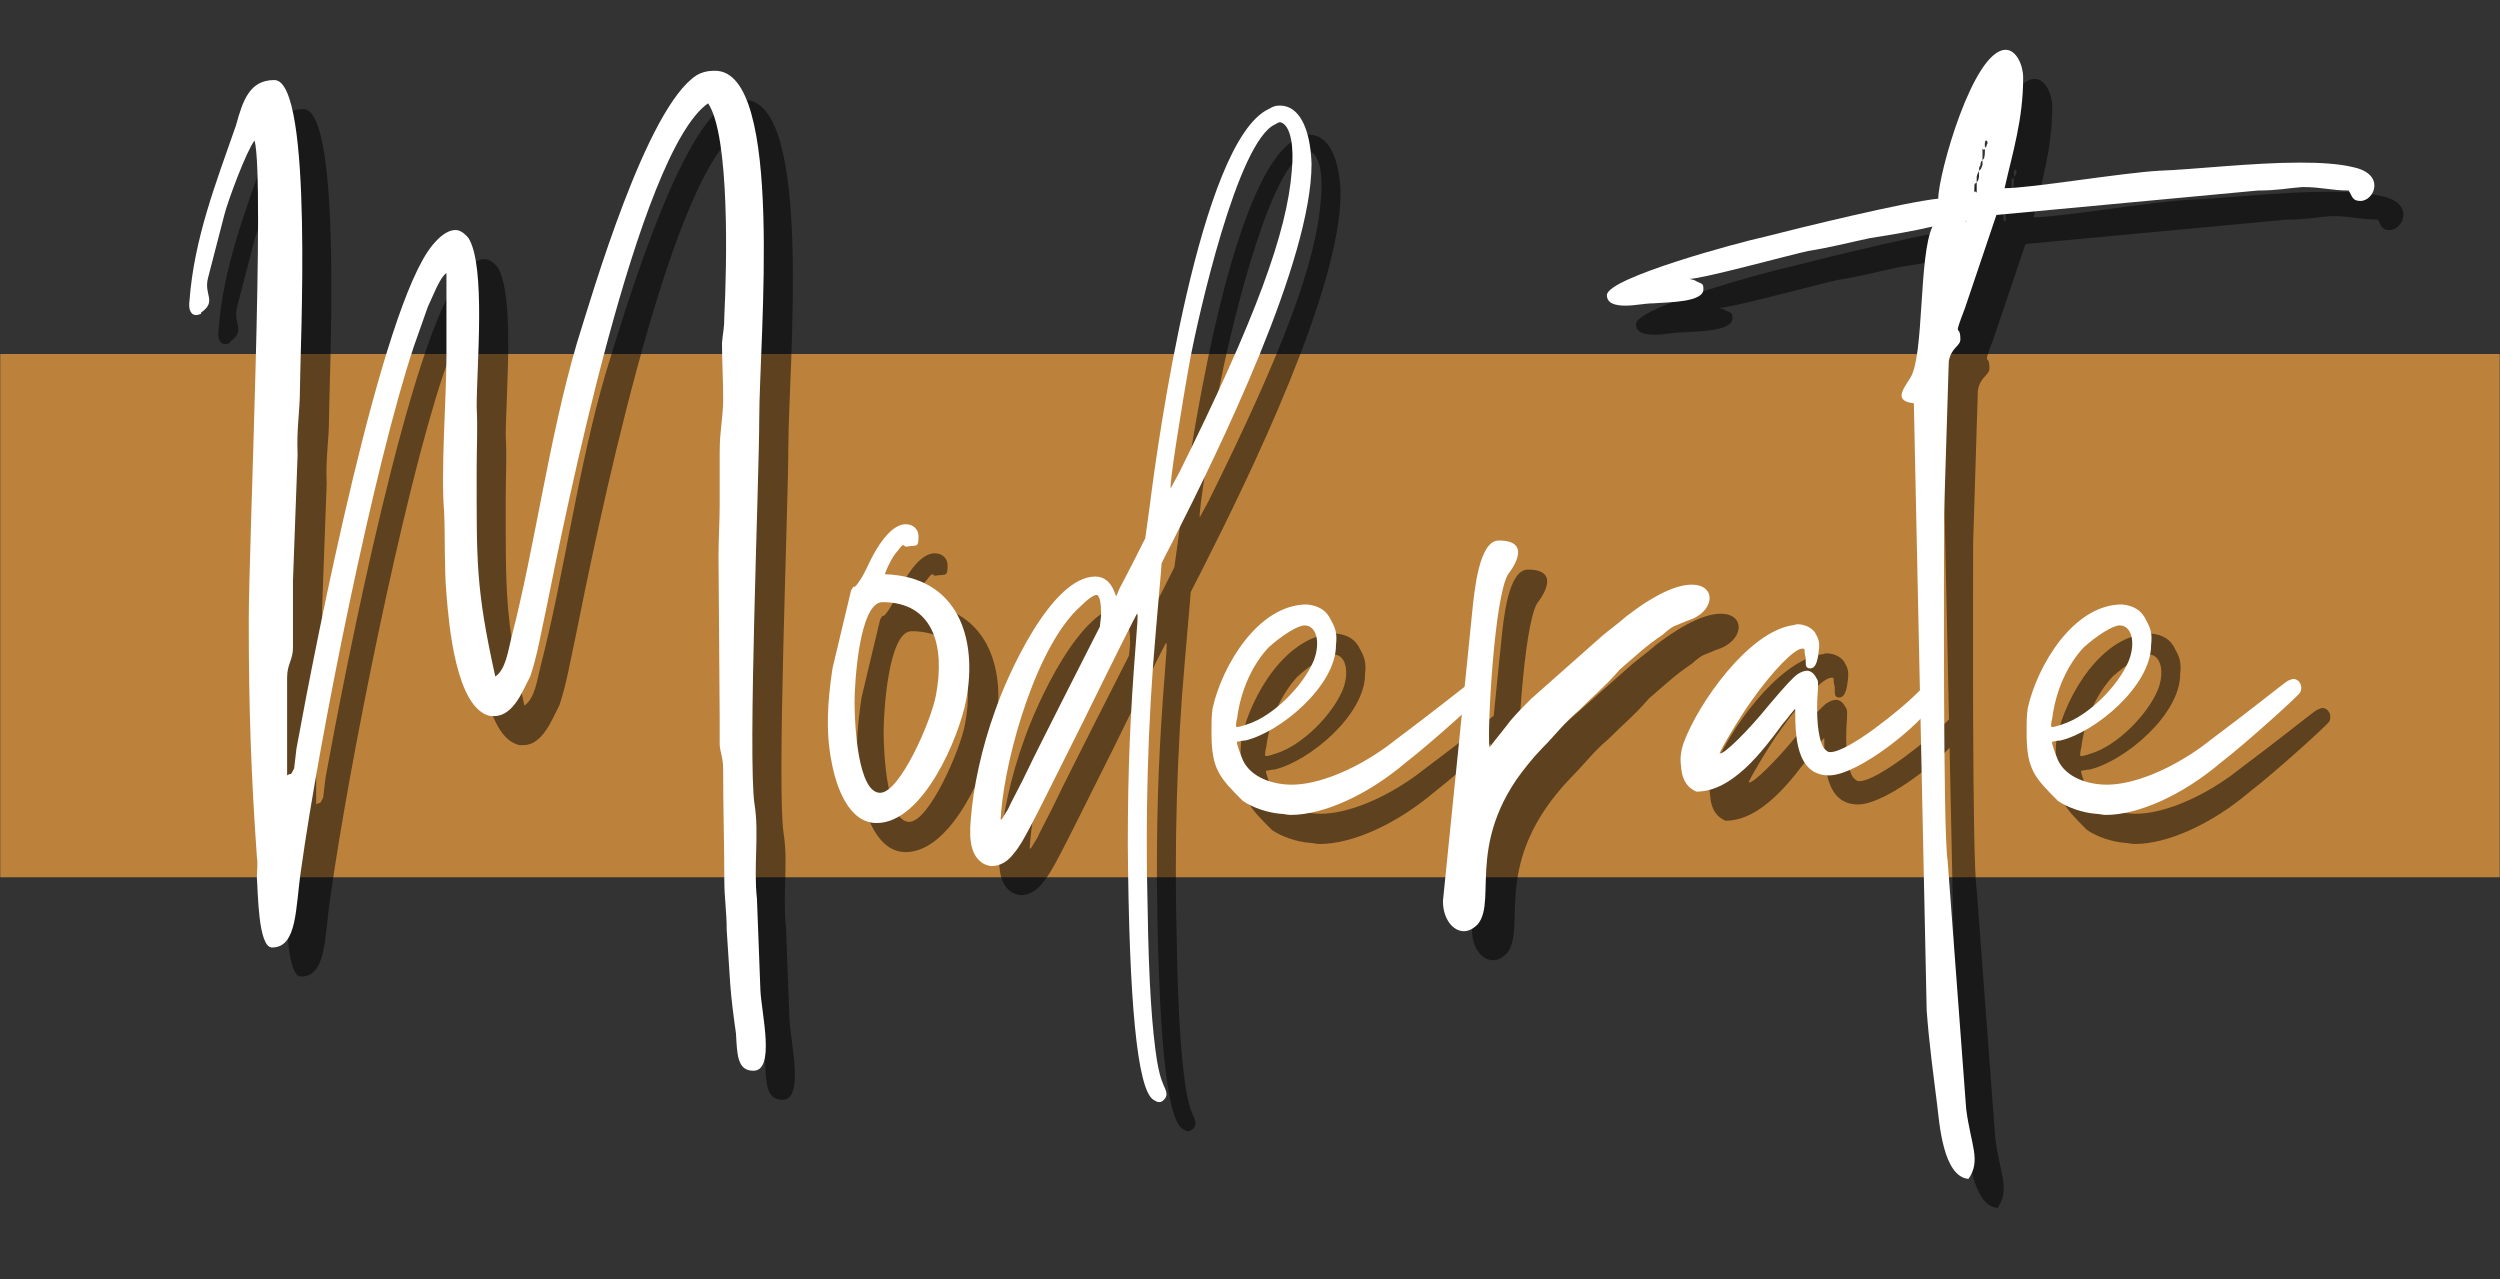 <?xml version="1.0" encoding="utf-8"?>
<!-- Generator: Adobe Illustrator 15.0.0, SVG Export Plug-In . SVG Version: 6.00 Build 0)  -->
<!DOCTYPE svg PUBLIC "-//W3C//DTD SVG 1.1//EN" "http://www.w3.org/Graphics/SVG/1.1/DTD/svg11.dtd">
<svg version="1.1" id="Layer_1" xmlns="http://www.w3.org/2000/svg" xmlns:xlink="http://www.w3.org/1999/xlink" x="0px" y="0px"
	 width="258px" height="132px" viewBox="120.802 186.5 258 132" enable-background="new 120.802 186.5 258 132"
	 xml:space="preserve">
<rect x="120.802" y="186.5" width="258" height="132" fill="#333333" stroke="none"/>
<g>
	<g>
		<defs>
			<rect id="SVGID_3_" x="120.802" y="223.031" width="258" height="54"/>
		</defs>
		<clipPath id="SVGID_1_">
			<use xlink:href="#SVGID_3_"  overflow="visible"/>
		</clipPath>
		<g clip-path="url(#SVGID_1_)">
			<path fill="#BC823C" d="M120.828,223.031h257.943v54H120.828V223.031"/>
		</g>
	</g>
	<g id="_x31_" opacity="0.5">
		<g>
			<g transform="translate(105.175, 204.75)">
				<g>
					<path d="M39.017,17.25c0.724-0.24,0.239,0,0.359-0.24c1.682-1.198,0.245-1.802,0.724-3.599l1.677-6.479
						c0.359-1.442,2.281-6.604,3.12-7.682c1.083,3.958-0.599,41.88-0.599,49.563c0,9,0.239,15.838,0.838,24.359
						c0.12,0.719,0,1.438,0,2.156c0.12,1.443,0.12,7.203,1.563,7.203c2.641,0,2.401-4.084,3-8.041
						c1.922-13.803,7.557-41.761,11.641-54c0.479-1.318,0.838-2.401,1.438-4.078c0.479-0.964,1.203-3,1.922-3.479v8.516
						c0,4.203-0.599,12.12-0.24,16.083c0.12,2.88,0,5.76,0.24,8.521c0.24,3,0.958,11.879,4.557,12.598h0.365
						c2.037,0,3-2.76,3.719-4.082c0.719-2.037,1.198-4.918,1.677-7.078c1.922-9.6,9.479-47.042,16.682-52.079
						c2.281,3.359,1.922,17.036,1.677,21.958c0,1.318-0.12,1.443-0.24,2.761c0,1.922,0.12,3.719,0.12,5.76
						c0,1.922-0.359,3.24-0.359,5.521v5.401c0,1.917-0.12,3.24-0.12,5.396l0.12,16.682v2.76c0.12,1.078,0.359,1.199,0.359,2.641
						c0,4.078,0.12,7.559,0.12,11.277c0,1.922,0.245,3.244,0.245,5.16l0.359,5.521c0.12,1.682,0.359,3.479,0.599,5.162
						c0.12,2.156,0.12,3.838,1.797,3.838c2.281,0,0.844-5.881,0.724-8.281l-0.359-9.479c-0.364-3.24,0.24-6.719-0.245-9.719
						c-0.719-4.684,0.484-33.719,0.484-39.839c0-8.161,2.641-35.88-4.563-35.88c-0.719,0-1.318,0.12-1.922,0.479
						C85.34-4.109,79.819,14.849,78.137,20.25c-2.88,9.838-4.318,21-6.719,30.24c-0.359,1.441-0.599,3.359-1.677,4.078
						c-2.042-9.24-1.922-11.881-1.922-21.6c0-1.917,0.12-4.078,0-6.24c0-4.198,0.958-14.521-0.838-17.401
						c-0.484-0.599-0.963-0.838-1.323-0.838c-0.958,0-1.797,0.838-2.401,1.563c-5.276,6.359-12,40.797-14.036,51.958l-0.24,2.043
						c-0.24,0.479-0.24,0.479-0.359,0.598c0,0,0-0.119-0.365,0.121V54.688c0-1.438,0.604-1.797,0.604-3.119v-6.839l0.479-13.078
						c-0.12-2.641,0.24-4.442,0.24-6.719c0-3.724,1.438-31.922-2.641-31.922c-2.521,0-3.24,2.042-3.958,4.677
						c-2.042,5.88-4.323,11.641-4.802,18.125C38.058,16.651,38.298,17.37,39.017,17.25z"/>
				</g>
			</g>
		</g>
		<g>
			<g transform="translate(153.865, 204.75)">
				<g>
					<path d="M60.767,66.568c-2.281,0-2.641-6.959-2.641-9.359c0-1.918,0.479-10.318,2.88-10.318c5.281,0,6.479,4.557,5.521,9.6
						C66.049,59.131,62.809,66.568,60.767,66.568z M60.408,69.688c4.802,0,8.521-8.875,9.24-12.719
						c1.203-6.359-0.838-12.719-8.401-12.958c0.239-0.719,0.844-1.922,1.323-2.401c0.359-0.479,0.479-0.599,0.599-0.599
						c0.12,0,0.12,0.24,0.479,0.12c0.958-0.12,1.078,0.12,1.078-1.078c0-0.604-0.479-1.203-1.318-1.203
						c-0.838,0-1.922,0.719-3.12,2.76c-0.719,1.203-1.078,2.401-1.922,3.479c-0.24,0.24-0.24,0.24-0.24,0.24
						c-0.12,0,0-0.24-0.359,0.359l-1.917,8.041c-0.484,3.24-0.724,6.359-0.125,9.48C56.21,65.969,57.528,69.688,60.408,69.688z"/>
				</g>
			</g>
		</g>
		<g>
			<g transform="translate(166.825, 204.75)">
				<g>
					<path d="M76.009,98.25c0.24,0.119,0.359,0.24,0.6,0.24c0.239,0,0.359-0.121,0.479-0.24c0.359-0.359,0.359-0.719,0-1.438
						c-0.359-0.844-0.479-1.322-0.719-2.641c-0.479-3.119-0.838-7.682-0.958-15.725c-0.239-9.238,0-19.078,0.839-28.438
						c0.239-3,0.599-6.718,0.599-7.078c0-0.12,0.599-1.203,1.198-2.401c4.922-9.719,14.281-28.922,14.281-38.88
						c-0.12-3.719-1.318-6-3.24-6c-0.359,0-0.599,0-1.197,0.359C80.806-0.63,76.489,30.088,75.65,36.813l-0.479,3.479l-1.083,2.156
						c-0.599,1.203-1.318,2.521-1.558,3l-0.359,0.843l-0.245-0.604c-0.359-0.838-0.958-1.438-1.917-1.438
						c-4.563,0-9.12,10.318-10.323,13.803c-1.438,3.957-2.276,8.035-2.516,11.156c-0.245,2.52,0.12,3.963,1.318,4.682
						c0.24,0.119,0.599,0.24,0.838,0.24c0.844,0,1.683-0.48,2.281-1.318c0.958-1.084,1.802-2.881,7.198-13.682
						c3-6.121,5.521-11.162,5.521-11.043c0.12,0,0,1.324-0.12,2.881c-0.599,7.563-0.838,13.203-0.838,21
						C73.489,88.053,74.327,97.172,76.009,98.25z M61.01,68.25c-0.479,0.719-0.599,1.078-0.719,1.078c-0.12,0,0-0.24,0-0.719
						c0.479-6,3.719-17.4,8.276-21.359c0.844-0.838,1.443-1.197,1.682-1.078c0.24,0.24,0.359,0.838,0.359,1.916
						c0,0.48-0.12,1.084-0.12,1.324c0,0-6.838,13.438-7.318,14.52C62.327,65.729,61.249,67.65,61.01,68.25z M78.65,33.568
						c-0.479,0.844-0.844,1.563-0.844,1.563c-0.239,0,1.203-9,2.042-13.563c0.719-3.719,4.802-22.318,8.761-24
						c0.359-0.24,0.479-0.24,0.719-0.12c0.844,0.484,1.203,2.401,0.963,4.922C89.806,8.729,86.567,17.609,78.65,33.568z"/>
				</g>
			</g>
		</g>
		<g>
			<g transform="translate(183.835, 204.75)">
				<g>
					<path d="M72.081,68.729c0.359,0,0.719,0.121,1.078,0.121c3.359,0,7.922-2.037,11.879-5.402
						c2.641-2.035,7.803-6.719,8.162-7.197c0.359-0.6,0-1.438-0.725-1.438c-0.119,0-0.238,0.119-0.359,0.119
						c-0.359,0.121-1.438,1.078-5.52,4.199c-1.438,1.078-3,2.281-3.48,2.641c-3.479,2.52-7.197,3.957-9.838,3.957
						c-1.922,0-4.197-0.719-5.041-2.52c-0.24-0.6-0.719-1.797-0.6-1.918c0.119,0,0.479-0.119,0.838-0.119
						c3.605-0.844,9.365-5.641,9.365-9.844c0.119-1.078,0-1.678-0.484-2.516c-0.479-1.084-1.318-1.563-2.516-1.682
						c-5.041,0-8.76,6.359-9.725,10.682c-0.119,0.838-0.119,1.197-0.119,2.635c0,3.725,0.844,4.563,3.24,6.965
						C69.319,68.131,70.757,68.609,72.081,68.729z M68.716,59.49c-0.719,0.238-1.078,0.359-1.197,0.238c0,0,0-0.479,0.119-0.838
						c0.359-2.881,1.563-5.521,3.24-7.322c1.322-1.199,3-2.277,3.719-2.277c1.203,0,1.682,1.678,0.963,3.6
						C74.476,55.531,71.356,58.65,68.716,59.49z"/>
				</g>
			</g>
		</g>
		<g>
			<g transform="translate(202.555, 204.75)">
				<g>
					<path d="M70.159,77.729c0,1.922,1.078,3.121,2.161,3.121c0.479,0,0.959-0.24,1.438-0.719c2.162-2.641-1.802-9.359,6.6-18.121
						c1.442-1.441,2.281-2.641,3.844-3.957c1.557-1.563,2.88-2.641,4.197-4.203c1.558-1.318,2.641-2.402,4.438-3.6
						c1.203-1.078,1.203-0.838,2.521-1.438c2.88-0.844,3.119-3.724,0.479-3.724c-1.438,0-3.599,0.843-6.719,3.24
						c-0.958,0.844-1.677,1.322-2.521,2.041l-7.317,6.48c-0.839,0.838-1.443,1.441-2.162,2.281c-0.719,0.957-1.438,1.801-2.161,2.76
						c-0.239-1.682,0.484-15.479,1.922-17.88c0,0,2.88-3.479-0.958-3.479c-2.042,0-2.521,5.156-2.761,7.557L70.159,77.729z"/>
				</g>
			</g>
		</g>
		<g>
			<g transform="translate(221.995, 204.75)">
				<g>
					<path d="M76.878,66.447c3.719,0,6.839-4.197,8.881-6.957c0.719-0.84,1.197-1.559,1.317-1.559c0,2.516,0,6.84,3.484,6.84
						c3,0,9.599-5.281,11.036-7.803c0.24-0.359,0.24-0.959,0.12-1.078s-0.12-0.24-0.12-0.24c0-0.119-0.359-0.119-0.719-0.119
						c-0.119,0-0.239,0-0.359,0c-0.119,0-0.599,0.479-1.083,0.959c-1.317,1.322-6.839,5.879-8.755,5.879
						c-0.245,0-0.365-0.119-0.604-0.359c-0.479-0.598-0.839-2.4-0.719-5.16c0.12-1.797,0.12-1.797-0.12-2.162
						c-0.239-0.479-0.599-0.719-0.958-0.719c-0.239,0-0.599,0.119-0.964,0.359c-0.479,0.359-1.078,0.963-3,3.24
						c-2.036,2.52-4.677,5.16-5.036,4.922c-0.12,0,2.036-3.719,3.359-5.521c2.042-2.881,4.317-5.281,5.161-5.281
						c0.12,0,0.24,0,0.24,0.125c0,0,0,0.479,0.119,0.838c0,0.719,0,0.84,0.12,0.959s0.239,0.119,0.359,0.119
						c0.479,0,0.719-0.598,0.839-1.557c0.119-0.844,0.119-1.322-0.24-1.922c-0.239-0.6-1.078-1.078-1.922-1.078
						c-0.239,0-0.359,0.119-0.599,0.119c-4.438,0.719-9.599,7.918-11.156,12.121c-0.364,1.078-0.364,1.797-0.245,2.641
						C75.436,65.369,76.04,66.088,76.878,66.447z"/>
				</g>
			</g>
		</g>
		<g>
			<g transform="translate(237.745, 204.75)">
				<g>
					<path d="M51.889,15.209c0,0.844,0.839,1.083,1.922,1.083c0.958,0,2.036-0.239,2.875-0.239c1.683-0.12,5.161-0.12,5.161-1.443
						c0-0.719-0.119-0.479-0.958-0.958l-0.479-0.12c1.318,0,10.078-2.401,12.24-2.88c2.281-0.359,4.078-0.838,6.359-1.323
						c2.281-0.359,4.438-0.719,6.479-1.198c-1.438,3-0.838,13.317-2.281,15.599c-0.838,1.323-1.677,2.401,0.359,2.641l1.323,62.64
						c0.239,3.359,0.719,6.84,1.078,9.719c0.239,1.922,0.599,7.443,3.239,7.683c1.323-1.921,0.24-3.479-0.239-7.202L87.05,73.531
						c-0.484-2.881-0.364-30.963-0.364-35.76l0.484-15.719c0.239-1.443,1.198-1.563,1.198-2.281c0-1.802-0.839,0.239,0.479-3.24
						l3.24-9.599l27-2.521c2.041,0,3-0.24,4.563-0.359c2.036,0,3,0.359,4.797,0.359c0.364,0.599,0.364,1.078,1.203,1.078
						c1.438,0,2.641-2.761-0.719-3.479c-1.443-0.359-3.365-0.479-5.521-0.479c-4.922,0-11.041,0.719-14.521,0.838
						c-4.078,0.24-13.203,1.802-15.958,1.802c0.838-3.724,1.916-7.083,1.916-11.401c0-1.323-0.719-2.88-1.797-2.88
						c-3.364,0-6.963,12.838-6.963,15.359c-3.479,0.359-14.276,3-18,3.958C65.811,9.688,51.889,13.412,51.889,15.209z M90.05,4.651
						c-0.119-0.239-0.239-0.12-0.239,0c0-0.12,0-0.239,0-0.479c0-0.604,0-0.359,0.239-0.604V2.969c0.12-0.479,0.12-0.24,0.24-0.599
						c0-0.12,0-0.479,0.119-0.479c0.12-0.599,0-0.359,0.24-0.599V0.088l0.119,0.12c0.24,0,0.12-0.479,0.12,0.479
						c-0.12,0.604,0,0.245-0.239,0.604v0.479C90.409,2.37,90.53,2.13,90.29,2.37v0.599c-0.12,0.479,0,0.24-0.24,0.599V4.651z
						 M91.009-0.75c0.119,0,0.239,0.24,0.119,0.359l-0.119,0.359c-0.12,0-0.12-0.12-0.12-0.359C90.889-0.75,91.009-0.75,91.009-0.75
						z M88.967,7.531v0.12C88.967,7.651,88.847,7.531,88.967,7.531z"/>
				</g>
			</g>
		</g>
		<g>
			<g transform="translate(246.925, 204.75)">
				<g>
					<path d="M93.11,68.729c0.359,0,0.719,0.121,1.078,0.121c3.359,0,7.922-2.037,11.881-5.402c2.641-2.035,7.802-6.719,8.161-7.197
						c0.359-0.6,0-1.438-0.724-1.438c-0.12,0-0.24,0.119-0.359,0.119c-0.359,0.121-1.438,1.078-5.521,4.199
						c-1.438,1.078-3,2.281-3.479,2.641c-3.479,2.52-7.198,3.957-9.839,3.957c-1.922,0-4.198-0.719-5.042-2.52
						c-0.239-0.6-0.719-1.797-0.599-1.918c0.12,0,0.479-0.119,0.839-0.119c3.604-0.844,9.364-5.641,9.364-9.844
						c0.12-1.078,0-1.678-0.484-2.516c-0.479-1.084-1.317-1.563-2.516-1.682c-5.042,0-8.761,6.359-9.724,10.682
						c-0.12,0.838-0.12,1.197-0.12,2.635c0,3.725,0.844,4.563,3.239,6.965C90.351,68.131,91.788,68.609,93.11,68.729z M89.746,59.49
						c-0.719,0.238-1.078,0.359-1.198,0.238c0,0,0-0.479,0.12-0.838c0.359-2.881,1.563-5.521,3.239-7.322
						c1.323-1.199,3-2.277,3.719-2.277c1.203,0,1.683,1.678,0.964,3.6C95.507,55.531,92.387,58.65,89.746,59.49z"/>
				</g>
			</g>
		</g>
	</g>
	<g>
		<g transform="translate(105.175, 204.75)">
			<g>
				<path fill="#FFFFFF" d="M36.017,14.25c0.724-0.24,0.239,0,0.359-0.24c1.682-1.198,0.245-1.802,0.724-3.599l1.677-6.479
					c0.359-1.442,2.281-6.604,3.12-7.682c1.083,3.958-0.599,41.88-0.599,49.563c0,9,0.239,15.838,0.838,24.359
					c0.12,0.719,0,1.438,0,2.156c0.12,1.443,0.12,7.203,1.563,7.203c2.641,0,2.401-4.084,3-8.041
					c1.922-13.803,7.557-41.761,11.641-54c0.479-1.318,0.838-2.401,1.438-4.078c0.479-0.964,1.203-3,1.922-3.479v8.516
					c0,4.203-0.599,12.12-0.24,16.083c0.12,2.88,0,5.76,0.24,8.521c0.24,3,0.958,11.879,4.557,12.598h0.365
					c2.037,0,3-2.76,3.719-4.082c0.719-2.037,1.198-4.918,1.677-7.079c1.922-9.599,9.479-47.042,16.682-52.078
					c2.281,3.359,1.922,17.036,1.677,21.958c0,1.318-0.12,1.443-0.24,2.761c0,1.922,0.12,3.719,0.12,5.76
					c0,1.922-0.359,3.24-0.359,5.521v5.401c0,1.917-0.12,3.24-0.12,5.396l0.12,16.682v2.76c0.12,1.078,0.359,1.199,0.359,2.641
					c0,4.078,0.12,7.559,0.12,11.277c0,1.922,0.245,3.244,0.245,5.16l0.359,5.521c0.12,1.682,0.359,3.479,0.599,5.162
					c0.12,2.156,0.12,3.838,1.797,3.838c2.281,0,0.844-5.881,0.724-8.281l-0.359-9.479c-0.364-3.24,0.24-6.719-0.245-9.719
					c-0.719-4.684,0.484-33.719,0.484-39.839c0-8.161,2.641-35.88-4.563-35.88c-0.719,0-1.318,0.12-1.922,0.479
					C82.34-7.109,76.819,11.849,75.137,17.25c-2.88,9.838-4.318,21-6.719,30.24c-0.359,1.441-0.599,3.359-1.677,4.078
					c-2.042-9.24-1.922-11.881-1.922-21.6c0-1.917,0.12-4.078,0-6.24c0-4.198,0.958-14.521-0.838-17.401
					c-0.484-0.599-0.963-0.838-1.323-0.838c-0.958,0-1.797,0.838-2.401,1.563c-5.276,6.359-12,40.797-14.036,51.958l-0.24,2.043
					c-0.24,0.479-0.24,0.479-0.359,0.598c0,0,0-0.119-0.365,0.121V51.688c0-1.438,0.604-1.797,0.604-3.119v-6.839l0.479-13.078
					c-0.12-2.641,0.24-4.442,0.24-6.719c0-3.724,1.438-31.922-2.641-31.922c-2.521,0-3.24,2.042-3.958,4.677
					c-2.042,5.88-4.323,11.641-4.802,18.125C35.058,13.651,35.298,14.37,36.017,14.25z"/>
			</g>
		</g>
	</g>
	<g>
		<g transform="translate(153.865, 204.75)">
			<g>
				<path fill="#FFFFFF" d="M57.767,63.568c-2.281,0-2.641-6.959-2.641-9.359c0-1.918,0.479-10.318,2.88-10.318
					c5.281,0,6.479,4.557,5.521,9.6C63.049,56.131,59.809,63.568,57.767,63.568z M57.408,66.688c4.802,0,8.521-8.875,9.24-12.719
					c1.203-6.359-0.838-12.719-8.401-12.958c0.239-0.719,0.844-1.922,1.323-2.401c0.359-0.479,0.479-0.599,0.599-0.599
					c0.12,0,0.12,0.24,0.479,0.12c0.958-0.12,1.078,0.12,1.078-1.078c0-0.604-0.479-1.203-1.318-1.203
					c-0.838,0-1.922,0.719-3.12,2.76c-0.719,1.203-1.078,2.401-1.922,3.479c-0.24,0.24-0.24,0.24-0.24,0.24
					c-0.12,0,0-0.24-0.359,0.359l-1.917,8.041c-0.484,3.24-0.724,6.359-0.125,9.48C53.21,62.969,54.528,66.688,57.408,66.688z"/>
			</g>
		</g>
	</g>
	<g>
		<g transform="translate(166.825, 204.75)">
			<g>
				<path fill="#FFFFFF" d="M73.01,95.25c0.239,0.119,0.359,0.24,0.599,0.24c0.24,0,0.36-0.121,0.479-0.24
					c0.359-0.359,0.359-0.719,0-1.438c-0.359-0.844-0.479-1.322-0.718-2.641c-0.479-3.119-0.839-7.682-0.958-15.725
					c-0.24-9.238,0-19.078,0.838-28.438c0.24-3,0.599-6.718,0.599-7.078c0-0.12,0.599-1.203,1.198-2.401
					c4.922-9.719,14.281-28.922,14.281-38.88c-0.12-3.719-1.318-6-3.24-6c-0.359,0-0.599,0-1.197,0.359
					C77.806-3.63,73.489,27.088,72.65,33.813l-0.479,3.479l-1.083,2.156c-0.599,1.203-1.318,2.521-1.558,3l-0.359,0.844
					l-0.245-0.604c-0.359-0.838-0.958-1.438-1.917-1.438c-4.563,0-9.12,10.318-10.323,13.803c-1.438,3.957-2.276,8.035-2.516,11.156
					c-0.245,2.52,0.12,3.963,1.318,4.682c0.24,0.119,0.599,0.24,0.838,0.24c0.844,0,1.683-0.48,2.281-1.318
					c0.958-1.084,1.802-2.881,7.198-13.682c3-6.121,5.521-11.162,5.521-11.042c0.12,0,0,1.324-0.12,2.88
					c-0.599,7.563-0.838,13.203-0.838,21C70.489,85.053,71.327,94.172,73.01,95.25z M58.01,65.25
					c-0.479,0.719-0.599,1.078-0.719,1.078c-0.12,0,0-0.24,0-0.719c0.479-6,3.719-17.4,8.276-21.359
					c0.844-0.838,1.443-1.198,1.682-1.078c0.24,0.24,0.359,0.838,0.359,1.917c0,0.479-0.12,1.083-0.12,1.324
					c0,0-6.838,13.438-7.318,14.52C59.327,62.729,58.249,64.65,58.01,65.25z M75.65,30.568c-0.479,0.844-0.844,1.563-0.844,1.563
					c-0.239,0,1.203-9,2.042-13.563c0.719-3.719,4.802-22.318,8.761-24c0.359-0.24,0.479-0.24,0.719-0.12
					c0.844,0.484,1.203,2.401,0.963,4.922C86.806,5.729,83.567,14.609,75.65,30.568z"/>
			</g>
		</g>
	</g>
	<g>
		<g transform="translate(183.835, 204.75)">
			<g>
				<path fill="#FFFFFF" d="M69.081,65.729c0.359,0,0.719,0.121,1.078,0.121c3.359,0,7.922-2.037,11.879-5.402
					c2.641-2.035,7.803-6.719,8.162-7.197c0.359-0.6,0-1.438-0.725-1.438c-0.119,0-0.238,0.119-0.359,0.119
					c-0.359,0.121-1.438,1.078-5.52,4.199c-1.438,1.078-3,2.281-3.48,2.641c-3.479,2.52-7.197,3.957-9.838,3.957
					c-1.922,0-4.197-0.719-5.041-2.52c-0.24-0.6-0.719-1.797-0.6-1.918c0.119,0,0.479-0.119,0.838-0.119
					c3.605-0.844,9.365-5.641,9.365-9.844c0.119-1.078,0-1.678-0.484-2.516c-0.479-1.083-1.318-1.563-2.516-1.682
					c-5.041,0-8.76,6.36-9.725,10.682c-0.119,0.838-0.119,1.197-0.119,2.635c0,3.725,0.844,4.563,3.24,6.965
					C66.319,65.131,67.757,65.609,69.081,65.729z M65.716,56.49c-0.719,0.238-1.078,0.359-1.197,0.238c0,0,0-0.479,0.119-0.838
					c0.359-2.881,1.563-5.521,3.24-7.322c1.322-1.199,3-2.277,3.719-2.277c1.203,0,1.682,1.678,0.963,3.6
					C71.476,52.531,68.356,55.65,65.716,56.49z"/>
			</g>
		</g>
	</g>
	<g>
		<g transform="translate(202.555, 204.75)">
			<g>
				<path fill="#FFFFFF" d="M67.159,74.729c0,1.922,1.078,3.121,2.161,3.121c0.479,0,0.959-0.24,1.438-0.719
					c2.162-2.641-1.802-9.359,6.6-18.121c1.442-1.441,2.281-2.641,3.844-3.957c1.557-1.563,2.88-2.641,4.197-4.203
					c1.558-1.318,2.641-2.402,4.438-3.6c1.203-1.078,1.203-0.838,2.521-1.438c2.88-0.844,3.119-3.724,0.479-3.724
					c-1.438,0-3.599,0.844-6.719,3.24c-0.958,0.844-1.677,1.322-2.521,2.041l-7.317,6.48c-0.839,0.838-1.443,1.441-2.162,2.281
					c-0.719,0.957-1.438,1.801-2.161,2.76c-0.239-1.682,0.484-15.479,1.922-17.88c0,0,2.88-3.479-0.958-3.479
					c-2.042,0-2.521,5.156-2.761,7.557L67.159,74.729z"/>
			</g>
		</g>
	</g>
	<g>
		<g transform="translate(221.995, 204.75)">
			<g>
				<path fill="#FFFFFF" d="M73.878,63.447c3.719,0,6.839-4.197,8.881-6.957c0.719-0.84,1.197-1.559,1.317-1.559
					c0,2.516,0,6.84,3.484,6.84c3,0,9.599-5.281,11.036-7.803c0.24-0.359,0.24-0.959,0.12-1.078s-0.12-0.24-0.12-0.24
					c0-0.119-0.359-0.119-0.719-0.119c-0.119,0-0.239,0-0.359,0c-0.119,0-0.599,0.479-1.083,0.959
					c-1.317,1.322-6.839,5.879-8.755,5.879c-0.245,0-0.365-0.119-0.604-0.359c-0.479-0.598-0.839-2.4-0.719-5.16
					c0.12-1.797,0.12-1.797-0.12-2.162c-0.239-0.479-0.599-0.719-0.958-0.719c-0.239,0-0.599,0.119-0.964,0.359
					c-0.479,0.359-1.078,0.963-3,3.24c-2.036,2.52-4.677,5.16-5.036,4.922c-0.12,0,2.036-3.719,3.359-5.521
					c2.042-2.881,4.317-5.281,5.161-5.281c0.12,0,0.24,0,0.24,0.125c0,0,0,0.479,0.119,0.838c0,0.719,0,0.84,0.12,0.959
					s0.239,0.119,0.359,0.119c0.479,0,0.719-0.598,0.839-1.557c0.119-0.844,0.119-1.322-0.24-1.922
					c-0.239-0.6-1.078-1.078-1.922-1.078c-0.239,0-0.359,0.119-0.599,0.119c-4.438,0.719-9.599,7.918-11.156,12.121
					c-0.364,1.078-0.364,1.797-0.245,2.641C72.436,62.369,73.04,63.088,73.878,63.447z"/>
			</g>
		</g>
	</g>
	<g>
		<g transform="translate(237.745, 204.75)">
			<g>
				<path fill="#FFFFFF" d="M48.889,12.209c0,0.844,0.839,1.083,1.922,1.083c0.958,0,2.036-0.239,2.875-0.239
					c1.683-0.12,5.161-0.12,5.161-1.443c0-0.719-0.119-0.479-0.958-0.958l-0.479-0.12c1.318,0,10.078-2.401,12.24-2.88
					c2.281-0.359,4.078-0.838,6.359-1.323c2.281-0.359,4.438-0.719,6.479-1.198c-1.438,3-0.838,13.317-2.281,15.599
					c-0.838,1.323-1.677,2.401,0.359,2.641l1.323,62.64c0.239,3.359,0.719,6.84,1.078,9.719c0.239,1.922,0.599,7.443,3.239,7.683
					c1.323-1.921,0.24-3.479-0.239-7.202L84.05,70.531c-0.484-2.881-0.364-30.963-0.364-35.76l0.484-15.719
					c0.239-1.443,1.198-1.563,1.198-2.281c0-1.802-0.839,0.239,0.479-3.24l3.24-9.599l27-2.521c2.041,0,3-0.24,4.563-0.359
					c2.036,0,3,0.359,4.797,0.359c0.364,0.599,0.364,1.078,1.203,1.078c1.438,0,2.641-2.761-0.719-3.479
					c-1.443-0.359-3.365-0.479-5.521-0.479c-4.922,0-11.041,0.719-14.521,0.838c-4.078,0.24-13.203,1.802-15.958,1.802
					c0.838-3.724,1.916-7.083,1.916-11.401c0-1.323-0.719-2.88-1.797-2.88c-3.364,0-6.963,12.838-6.963,15.359
					c-3.479,0.359-14.276,3-18,3.958C62.811,6.688,48.889,10.412,48.889,12.209z M87.05,1.651c-0.119-0.239-0.239-0.12-0.239,0
					c0-0.12,0-0.239,0-0.479c0-0.604,0-0.359,0.239-0.604v-0.599c0.12-0.479,0.12-0.24,0.24-0.599c0-0.12,0-0.479,0.119-0.479
					c0.12-0.599,0-0.359,0.24-0.599v-1.203l0.119,0.12c0.24,0,0.12-0.479,0.12,0.479c-0.12,0.604,0,0.245-0.239,0.604v0.479
					C87.409-0.63,87.53-0.87,87.29-0.63v0.599c-0.12,0.479,0,0.24-0.24,0.599V1.651z M88.009-3.75c0.119,0,0.239,0.24,0.119,0.359
					l-0.119,0.359c-0.12,0-0.12-0.12-0.12-0.359C87.889-3.75,88.009-3.75,88.009-3.75z M85.967,4.531v0.12
					C85.967,4.651,85.847,4.531,85.967,4.531z"/>
			</g>
		</g>
	</g>
	<g>
		<g transform="translate(246.925, 204.75)">
			<g>
				<path fill="#FFFFFF" d="M90.11,65.729c0.359,0,0.719,0.121,1.078,0.121c3.359,0,7.922-2.037,11.881-5.402
					c2.641-2.035,7.802-6.719,8.161-7.197c0.359-0.6,0-1.438-0.724-1.438c-0.12,0-0.24,0.119-0.359,0.119
					c-0.359,0.121-1.438,1.078-5.521,4.199c-1.438,1.078-3,2.281-3.479,2.641c-3.479,2.52-7.198,3.957-9.839,3.957
					c-1.922,0-4.198-0.719-5.042-2.52c-0.239-0.6-0.719-1.797-0.599-1.918c0.12,0,0.479-0.119,0.839-0.119
					c3.604-0.844,9.364-5.641,9.364-9.844c0.12-1.078,0-1.678-0.484-2.516c-0.479-1.083-1.317-1.563-2.516-1.682
					c-5.042,0-8.761,6.36-9.724,10.682c-0.12,0.838-0.12,1.197-0.12,2.635c0,3.725,0.844,4.563,3.239,6.965
					C87.351,65.131,88.788,65.609,90.11,65.729z M86.746,56.49c-0.719,0.238-1.078,0.359-1.198,0.238c0,0,0-0.479,0.12-0.838
					c0.359-2.881,1.563-5.521,3.239-7.322c1.323-1.199,3-2.277,3.719-2.277c1.203,0,1.683,1.678,0.964,3.6
					C92.507,52.531,89.387,55.65,86.746,56.49z"/>
			</g>
		</g>
	</g>
</g>
</svg>

